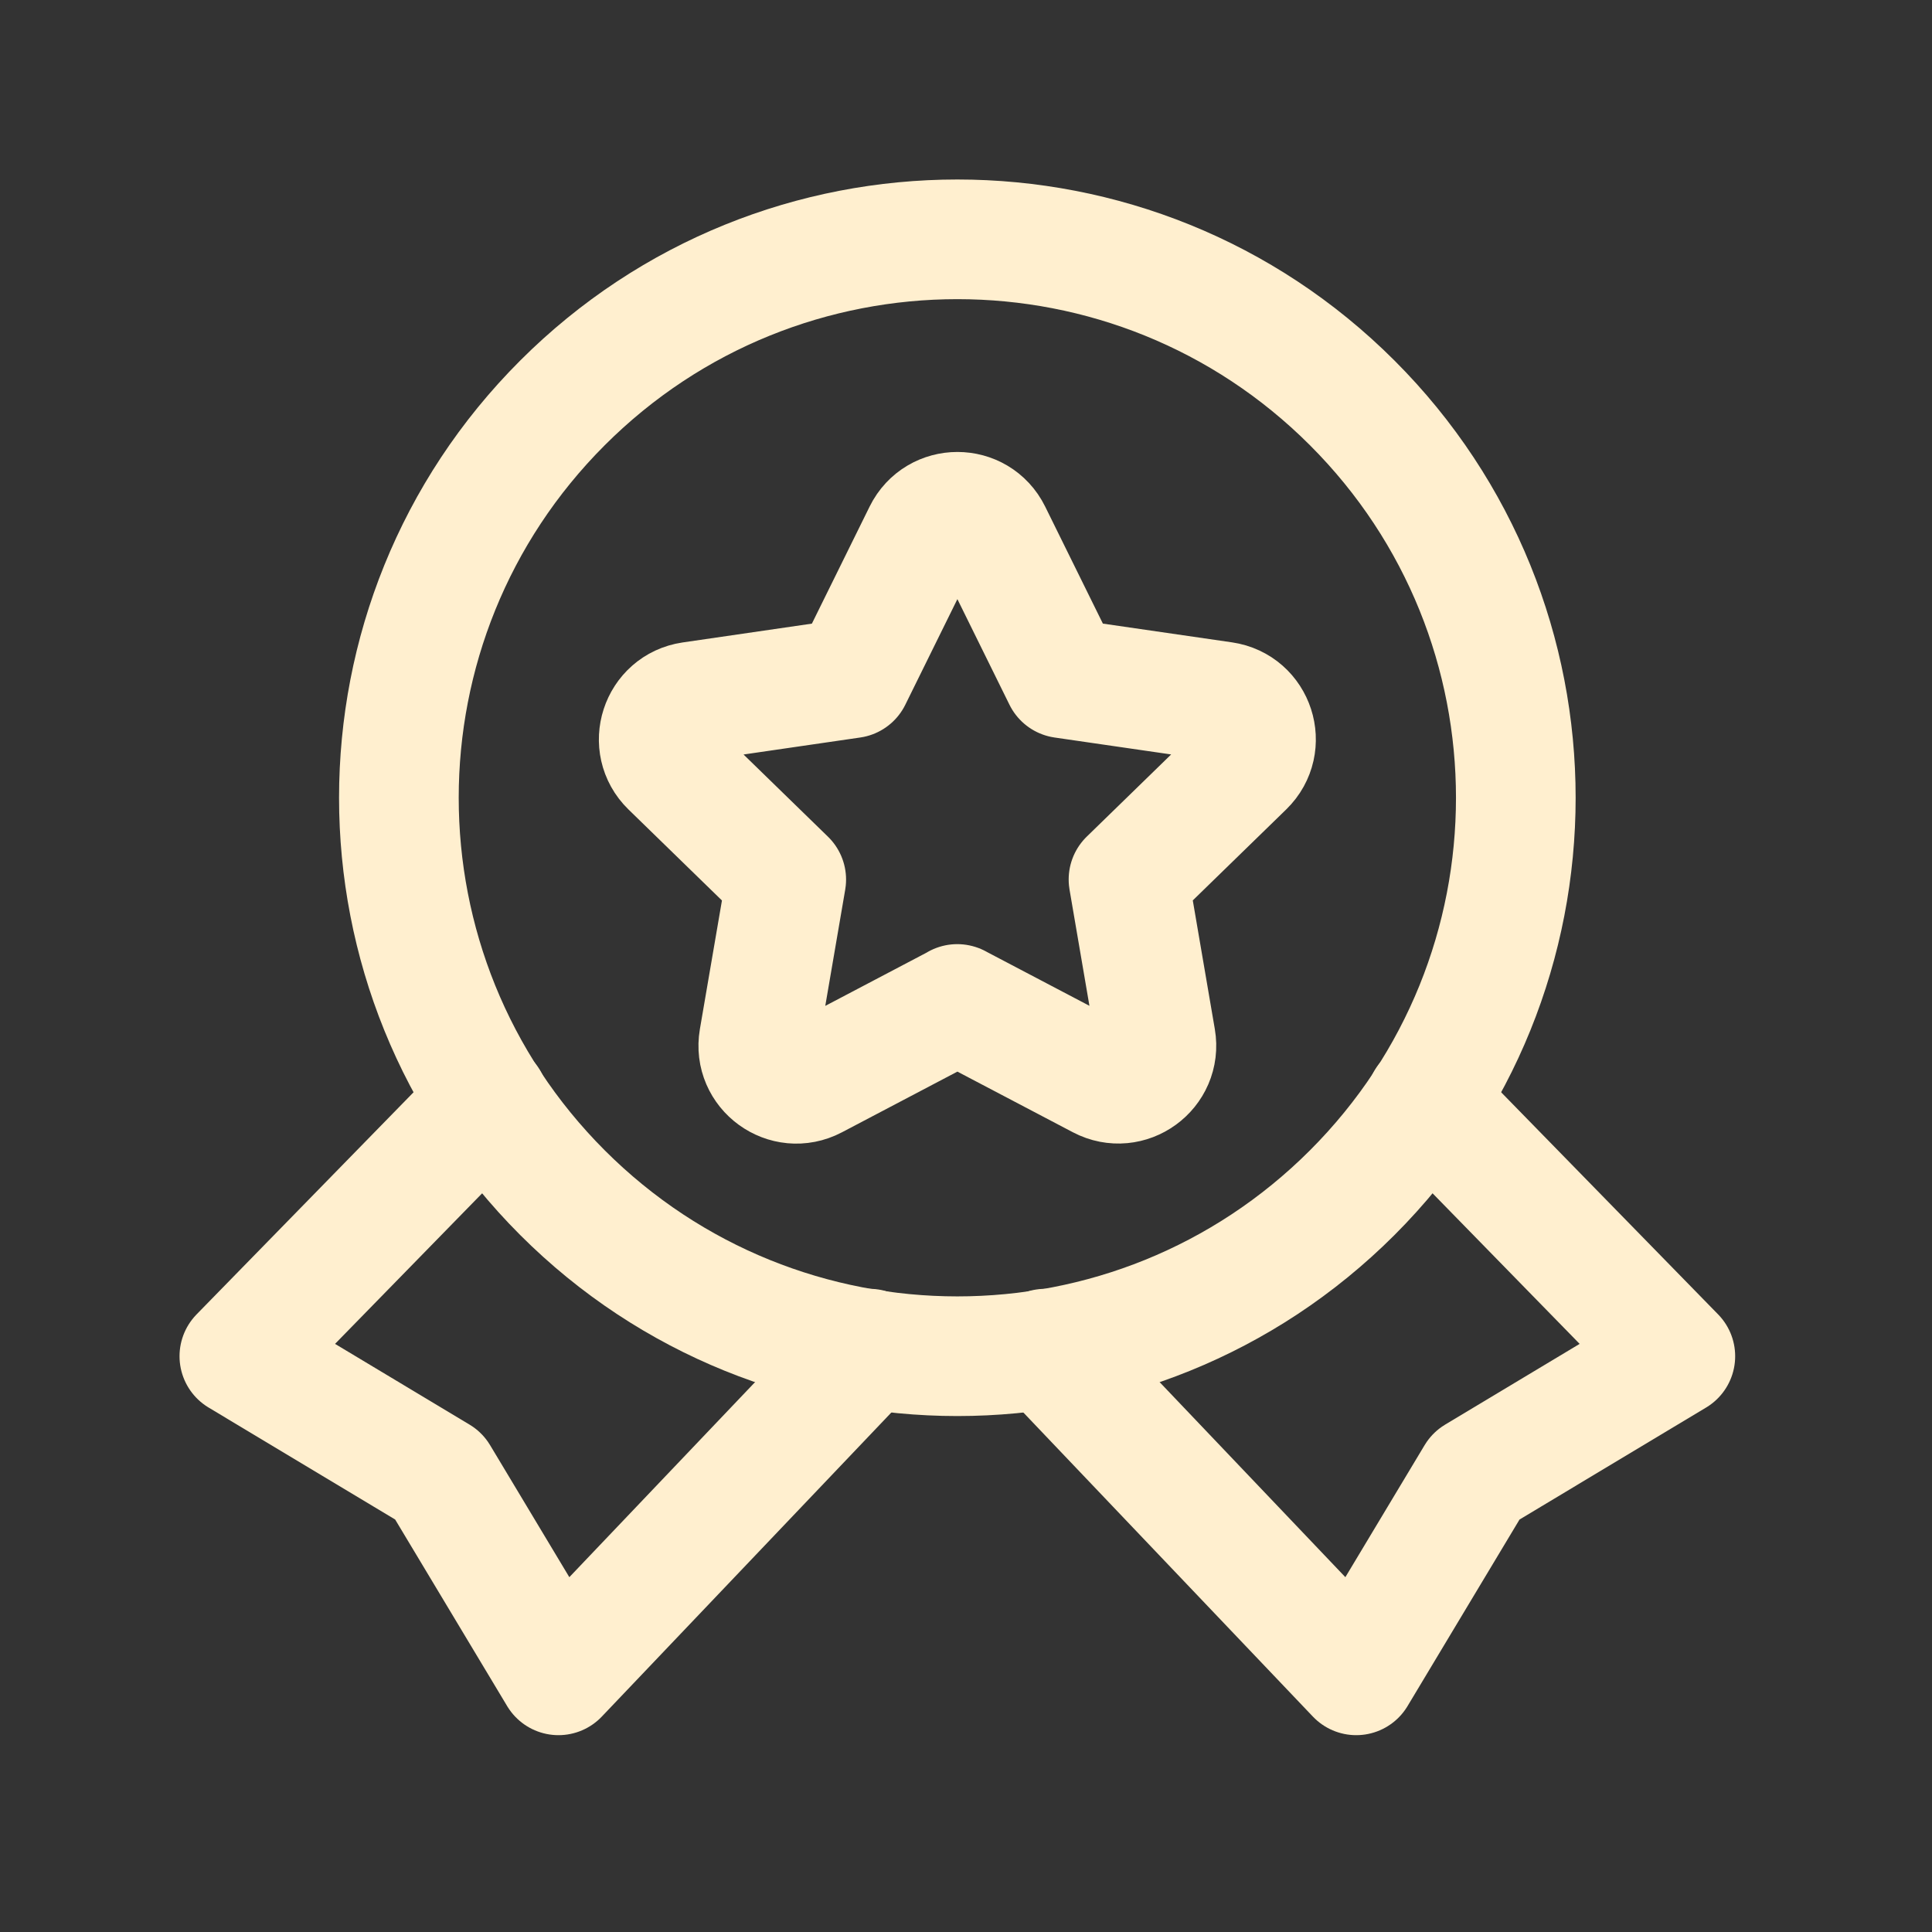 <svg xmlns="http://www.w3.org/2000/svg" width="46" height="46" viewBox="0 0 46 46" fill="none"><rect x="0" y="0" width="46" height="46" fill="#333333" stroke="none"/><path d="M11.636 26.213L5.699 32.291L10.447 35.141L13.297 39.889L20.703 32.111" stroke="#FFEFCF" stroke-width="2.849" stroke-linecap="round" stroke-linejoin="round"></path><path d="M24.885 32.111L32.291 39.889L35.141 35.141L39.889 32.291L33.952 26.213" stroke="#FFEFCF" stroke-width="2.849" stroke-linecap="round" stroke-linejoin="round"></path><path d="M32.196 9.593C37.389 14.785 37.389 23.204 32.196 28.397C27.003 33.589 18.585 33.589 13.392 28.397C8.199 23.204 8.199 14.785 13.392 9.593C18.585 4.4 27.003 4.4 32.196 9.593" stroke="#FFEFCF" stroke-width="2.849" stroke-linecap="round" stroke-linejoin="round"></path><path fill-rule="evenodd" clip-rule="evenodd" d="M22.792 23.904L26.206 25.697C26.87 26.046 27.647 25.482 27.52 24.741L26.869 20.94L29.631 18.251C30.168 17.726 29.872 16.813 29.129 16.704L25.313 16.15L23.607 12.691C23.275 12.017 22.316 12.017 21.983 12.691L20.277 16.15L16.459 16.706C15.717 16.815 15.42 17.728 15.958 18.253L18.72 20.942L18.068 24.743C17.941 25.484 18.718 26.048 19.383 25.699L22.796 23.905H22.792V23.904Z" stroke="#FFEFCF" stroke-width="2.849" stroke-linecap="round" stroke-linejoin="round"></path></svg>
